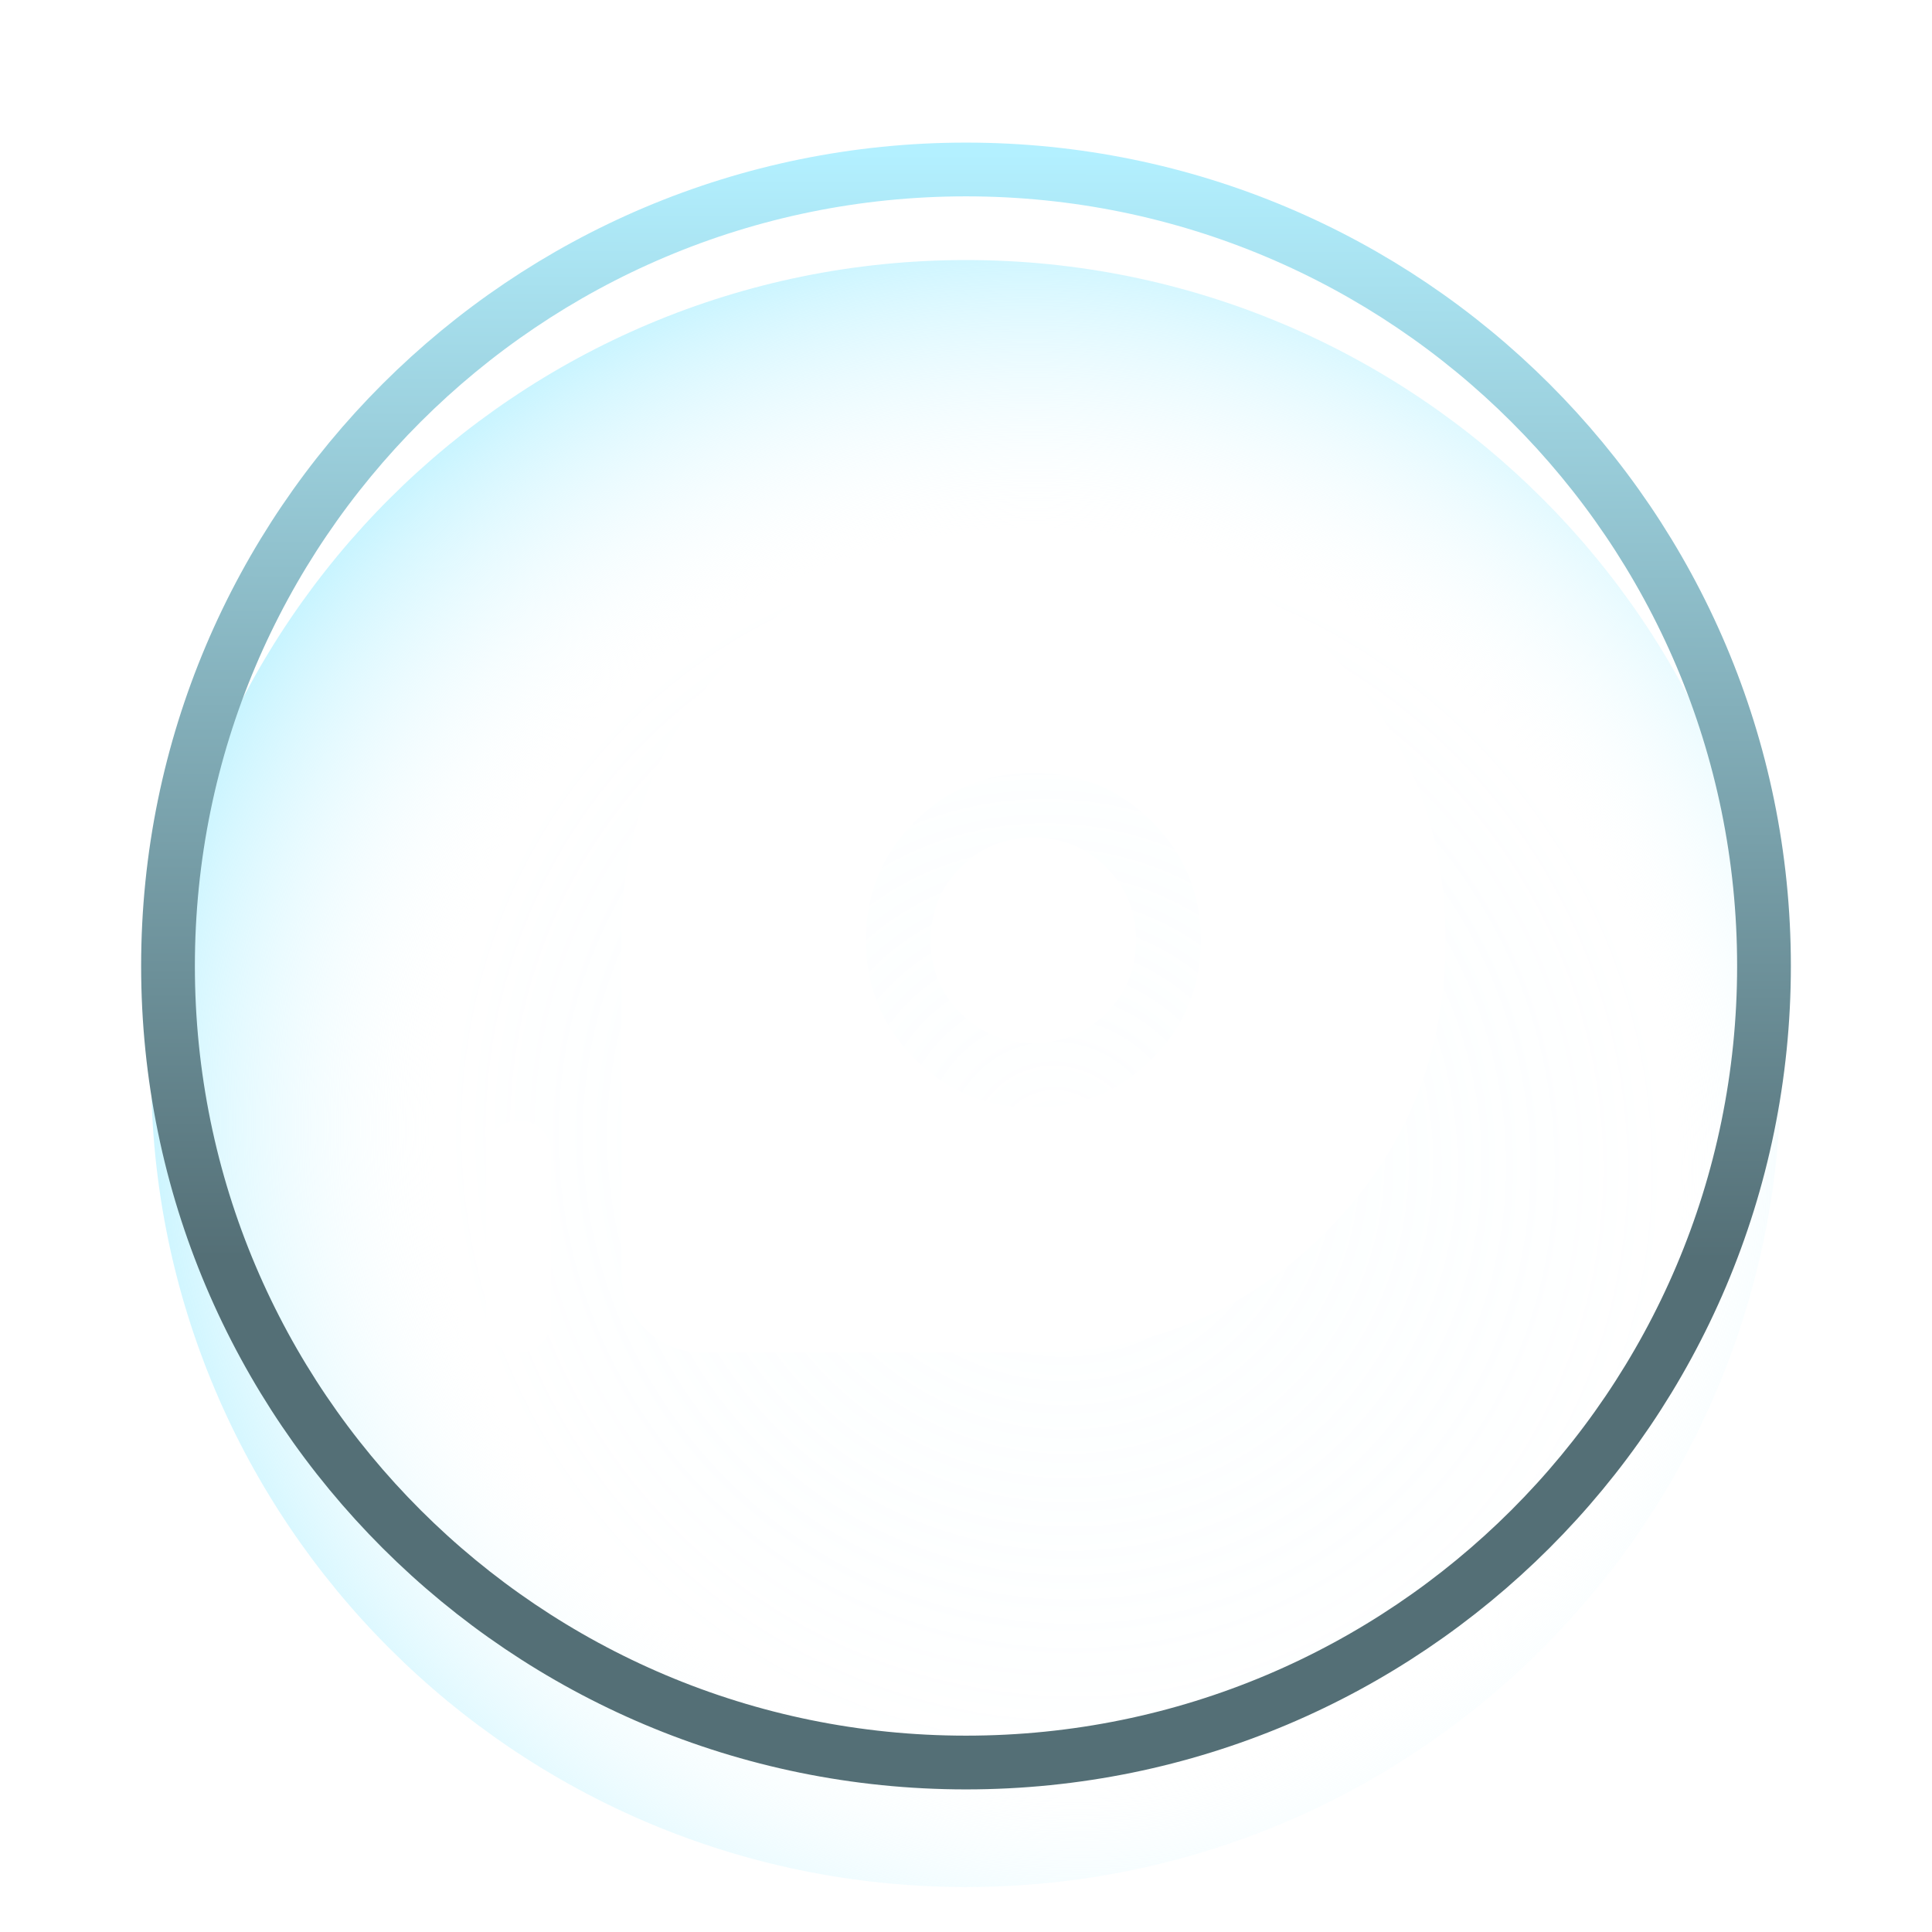 <svg width="50" height="50" viewBox="0 0 50 50" fill="none" xmlns="http://www.w3.org/2000/svg">
<g clip-path="url(#clip0_5319_2104)">
<g filter="url(#filter0_i_5319_2104)">
<path d="M25 46.053C36.646 46.053 46.087 36.627 46.087 25C46.087 13.373 36.646 3.947 25 3.947C13.354 3.947 3.913 13.373 3.913 25C3.913 36.627 13.354 46.053 25 46.053Z" fill="url(#paint0_radial_5319_2104)"/>
</g>
<g filter="url(#filter1_f_5319_2104)">
<path d="M25 4.386C36.41 4.386 45.652 13.619 45.652 25C45.652 36.38 36.41 45.614 25 45.614C13.59 45.614 4.348 36.38 4.348 25C4.348 13.619 13.59 4.386 25 4.386Z" stroke="url(#paint1_linear_5319_2104)" stroke-width="1.391"/>
</g>
<mask id="mask0_5319_2104" style="mask-type:alpha" maskUnits="userSpaceOnUse" x="9" y="9" width="32" height="32">
<rect x="9" y="9" width="32" height="32" fill="#D9D9D9"/>
</mask>
<g mask="url(#mask0_5319_2104)">
<path d="M26.744 35H18.162C17.593 35 17.103 34.795 16.693 34.384C16.282 33.974 16.077 33.484 16.077 32.915V24.334C16.077 21.364 17.112 18.843 19.182 16.773C21.252 14.702 23.772 13.667 26.741 13.667C29.71 13.667 32.231 14.702 34.303 16.772C36.374 18.842 37.41 21.362 37.41 24.331C37.41 27.3 36.375 29.821 34.304 31.893C32.234 33.964 29.713 35 26.744 35ZM26.744 28.667C27.947 28.667 28.97 28.246 29.813 27.403C30.655 26.56 31.077 25.537 31.077 24.334C31.077 23.13 30.655 22.107 29.813 21.264C28.97 20.422 27.947 20 26.744 20C25.54 20 24.517 20.422 23.674 21.264C22.832 22.107 22.41 23.13 22.41 24.334C22.41 25.537 22.832 26.56 23.674 27.403C24.517 28.246 25.54 28.667 26.744 28.667ZM26.747 26.992C26.005 26.992 25.376 26.735 24.86 26.221C24.343 25.707 24.085 25.079 24.085 24.337C24.085 23.595 24.342 22.966 24.856 22.45C25.37 21.934 25.998 21.676 26.74 21.676C27.482 21.676 28.111 21.933 28.627 22.446C29.143 22.96 29.402 23.588 29.402 24.33C29.402 25.072 29.145 25.701 28.631 26.217C28.117 26.733 27.489 26.992 26.747 26.992ZM13.423 35C13.184 35 12.986 34.92 12.827 34.759C12.669 34.599 12.59 34.4 12.59 34.163V29.838C12.59 29.601 12.67 29.402 12.832 29.241C12.993 29.081 13.193 29 13.432 29C13.67 29 13.869 29.081 14.027 29.241C14.186 29.402 14.265 29.601 14.265 29.838V34.163C14.265 34.4 14.184 34.599 14.023 34.759C13.861 34.92 13.661 35 13.423 35Z" fill="white"/>
</g>
</g>
<defs>
<filter id="filter0_i_5319_2104" x="3.913" y="3.947" width="42.174" height="44.888" filterUnits="userSpaceOnUse" color-interpolation-filters="sRGB">
<feFlood flood-opacity="0" result="BackgroundImageFix"/>
<feBlend mode="normal" in="SourceGraphic" in2="BackgroundImageFix" result="shape"/>
<feColorMatrix in="SourceAlpha" type="matrix" values="0 0 0 0 0 0 0 0 0 0 0 0 0 0 0 0 0 0 127 0" result="hardAlpha"/>
<feOffset dy="2.783"/>
<feGaussianBlur stdDeviation="1.391"/>
<feComposite in2="hardAlpha" operator="arithmetic" k2="-1" k3="1"/>
<feColorMatrix type="matrix" values="0 0 0 0 0 0 0 0 0 0 0 0 0 0 0 0 0 0 0.25 0"/>
<feBlend mode="normal" in2="shape" result="effect1_innerShadow_5319_2104"/>
</filter>
<filter id="filter1_f_5319_2104" x="-2.609" y="-2.571" width="55.217" height="55.141" filterUnits="userSpaceOnUse" color-interpolation-filters="sRGB">
<feFlood flood-opacity="0" result="BackgroundImageFix"/>
<feBlend mode="normal" in="SourceGraphic" in2="BackgroundImageFix" result="shape"/>
<feGaussianBlur stdDeviation="3.13" result="effect1_foregroundBlur_5319_2104"/>
</filter>
<radialGradient id="paint0_radial_5319_2104" cx="0" cy="0" r="1" gradientTransform="matrix(22.894 21.153 -20.425 22.496 27.31 27.005)" gradientUnits="userSpaceOnUse">
<stop stop-color="#B3F0FF" stop-opacity="0"/>
<stop offset="0.519" stop-color="white" stop-opacity="0.1"/>
<stop offset="0.8" stop-color="#B3F0FF" stop-opacity="0.89"/>
<stop offset="1" stop-color="#546F76"/>
</radialGradient>
<linearGradient id="paint1_linear_5319_2104" x1="25" y1="3.947" x2="24.965" y2="32.57" gradientUnits="userSpaceOnUse">
<stop stop-color="#B3F0FF"/>
<stop offset="1" stop-color="#546F76"/>
</linearGradient>
<clipPath id="clip0_5319_2104">
<rect width="50" height="50" fill="white"/>
</clipPath>
</defs>
</svg>
